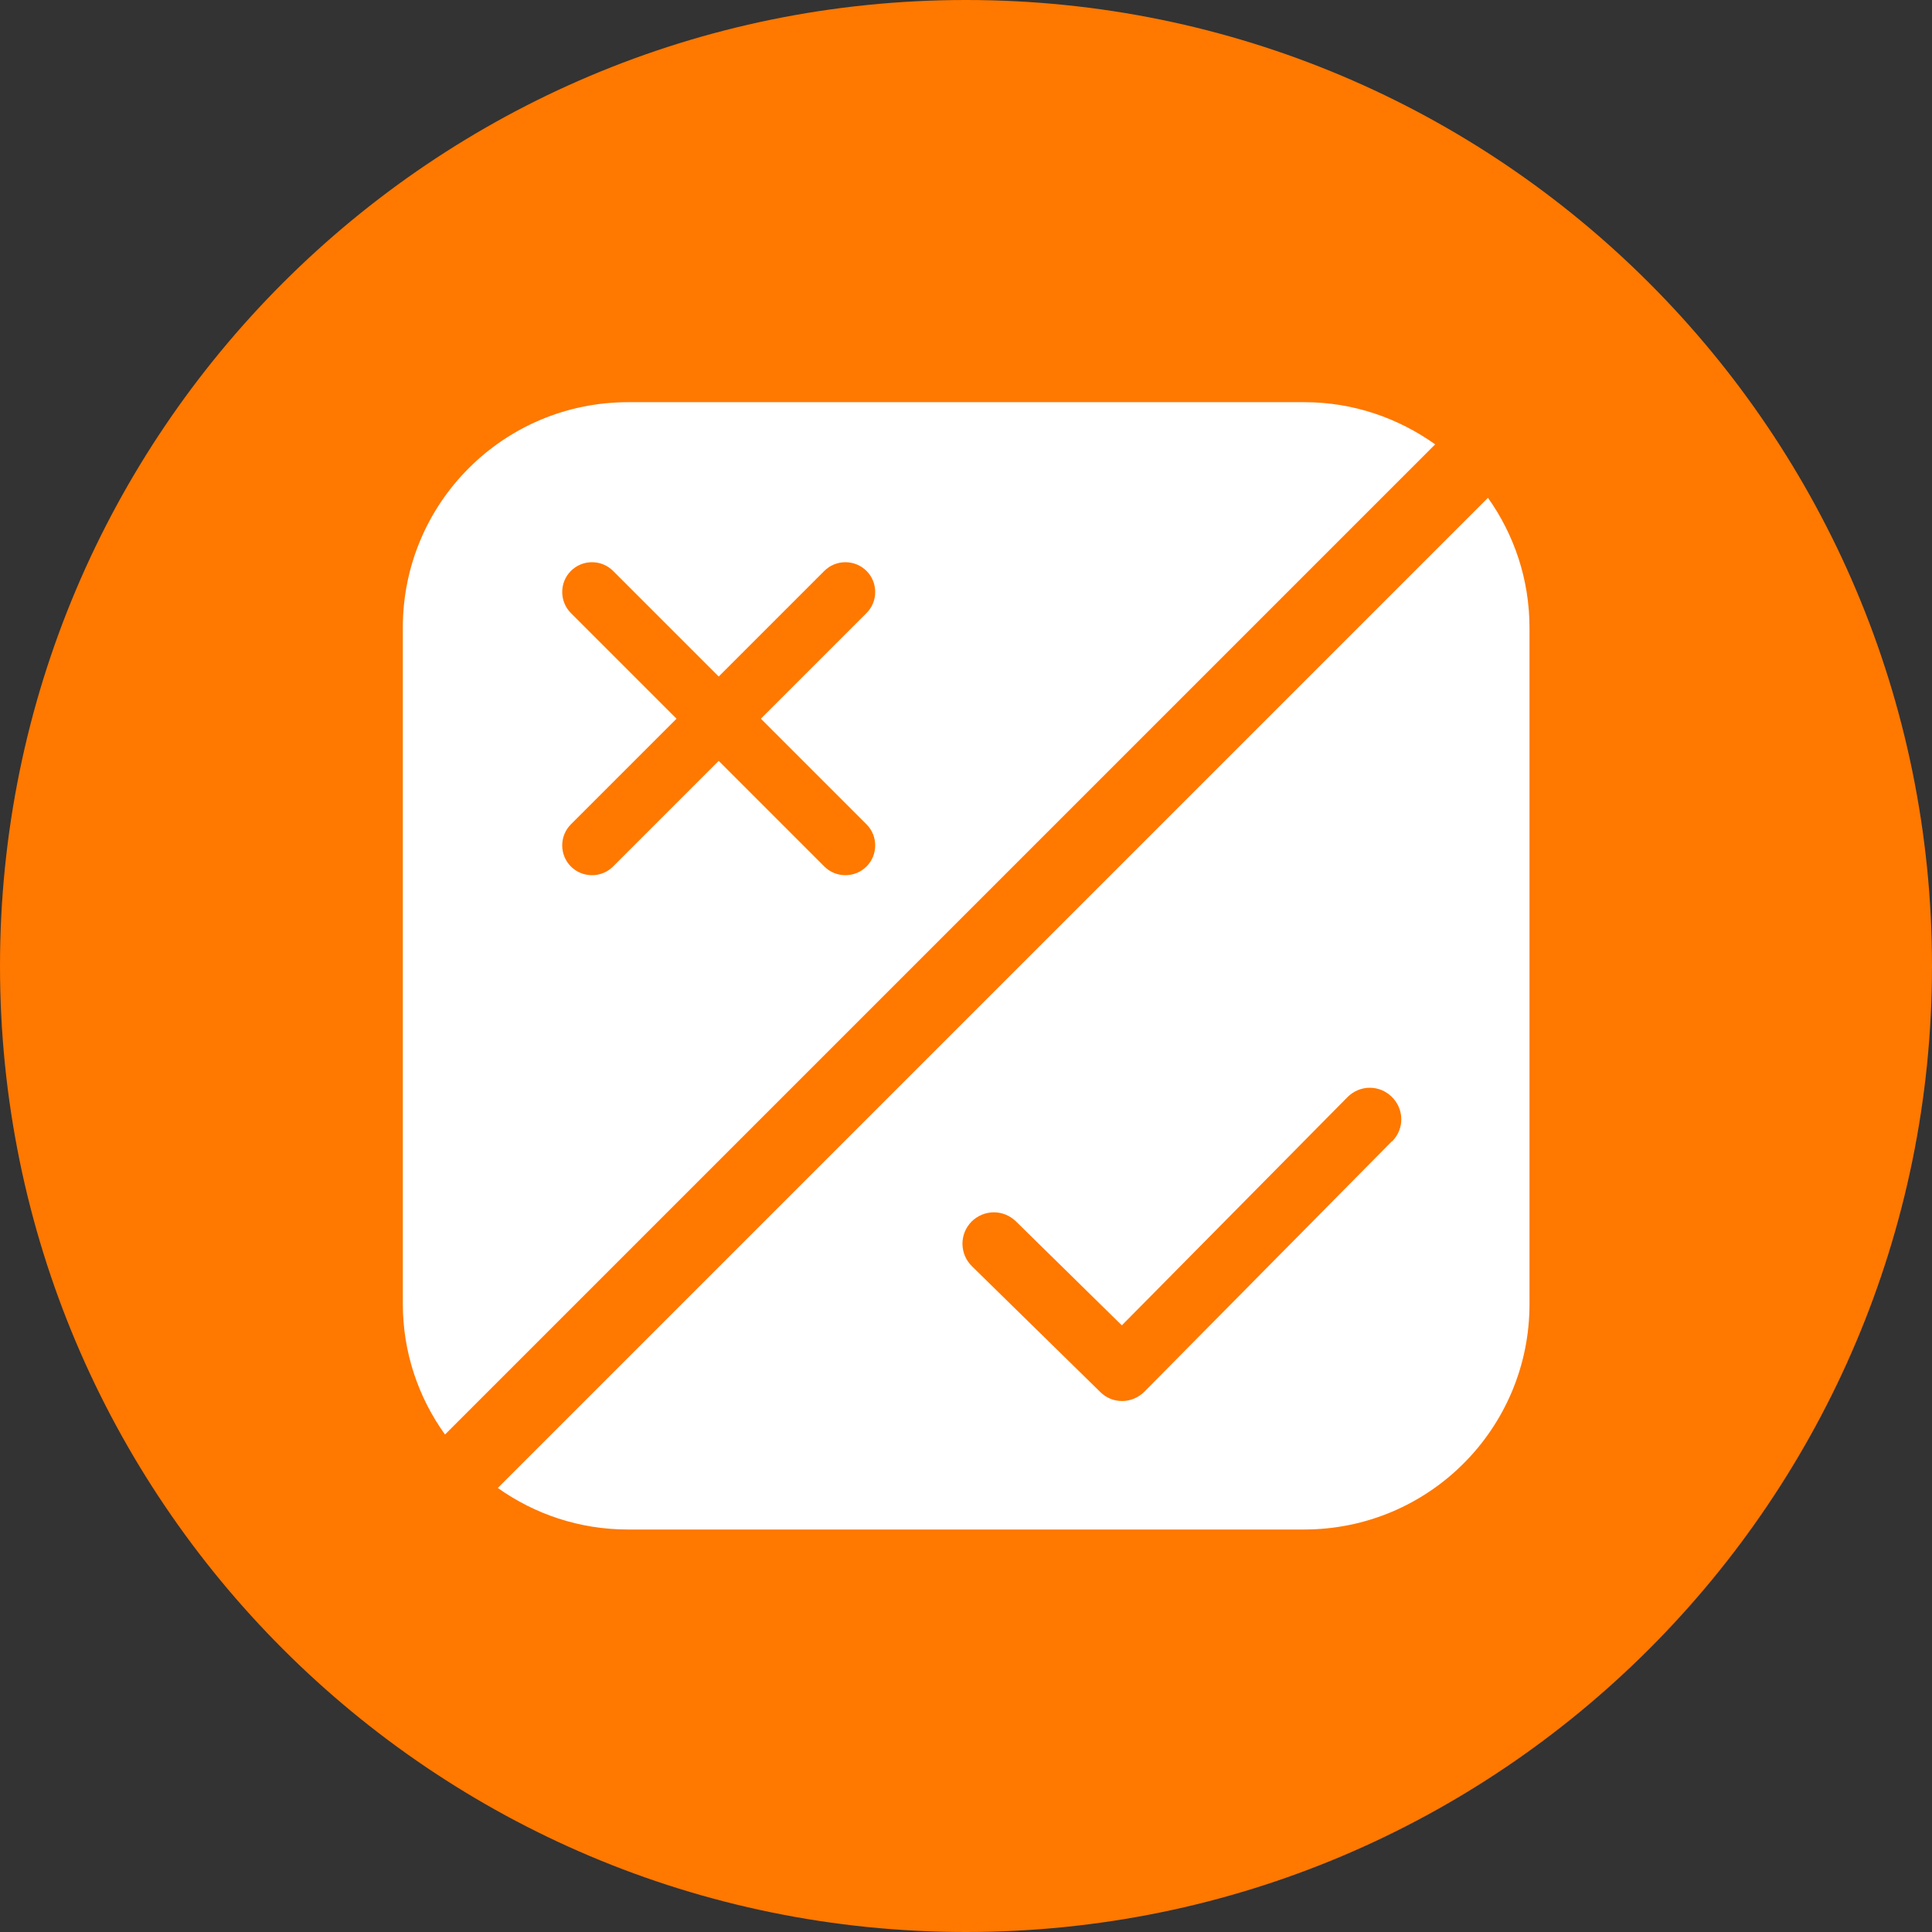 <?xml version="1.0" encoding="UTF-8"?> <svg xmlns="http://www.w3.org/2000/svg" xmlns:xlink="http://www.w3.org/1999/xlink" id="Layer_1" data-name="Layer 1" viewBox="0 0 60 60"><rect x="0" y="0" width="60" height="60" fill="#333333" stroke="none"/><defs><style> .cls-1 { clip-path: url(#clippath); } .cls-2 { fill: none; } .cls-2, .cls-3, .cls-4 { stroke-width: 0px; } .cls-3 { fill: #ff7800; } .cls-4 { fill: #fff; } </style><clipPath id="clippath"><rect class="cls-2" width="60" height="60"></rect></clipPath></defs><g class="cls-1"><path class="cls-3" d="M30,60c16.57,0,30-13.43,30-30S46.57,0,30,0,0,13.43,0,30s13.43,30,30,30"></path><path class="cls-4" d="M21.01,22.32l-3.28-3.28c-.36-.36-.36-.95,0-1.31.36-.36.95-.36,1.31,0l3.28,3.28,3.28-3.28c.36-.36.95-.36,1.31,0,.36.36.36.95,0,1.31l-3.28,3.28,3.28,3.28c.36.36.36.95,0,1.31-.36.36-.95.36-1.31,0l-3.28-3.28-3.28,3.28c-.36.36-.95.36-1.31,0-.36-.36-.36-.95,0-1.31l3.28-3.28ZM13.81,44.56l30.76-30.76c-1.15-.82-2.55-1.31-4.06-1.31h-21c-3.87,0-7,3.13-7,7v21c0,1.52.49,2.92,1.31,4.06M43.23,35.44l-7.69,7.78c-.38.38-.99.39-1.37.01l-3.99-3.91c-.38-.38-.39-.99-.01-1.38.38-.38.99-.39,1.38-.01l3.29,3.23,7.01-7.09c.38-.38.99-.39,1.38,0,.38.38.39.99,0,1.38M47.5,40.5v-21c0-1.51-.48-2.9-1.29-4.04l-30.75,30.75c1.14.81,2.53,1.29,4.04,1.29h21c3.87,0,7-3.13,7-7"></path></g></svg> 